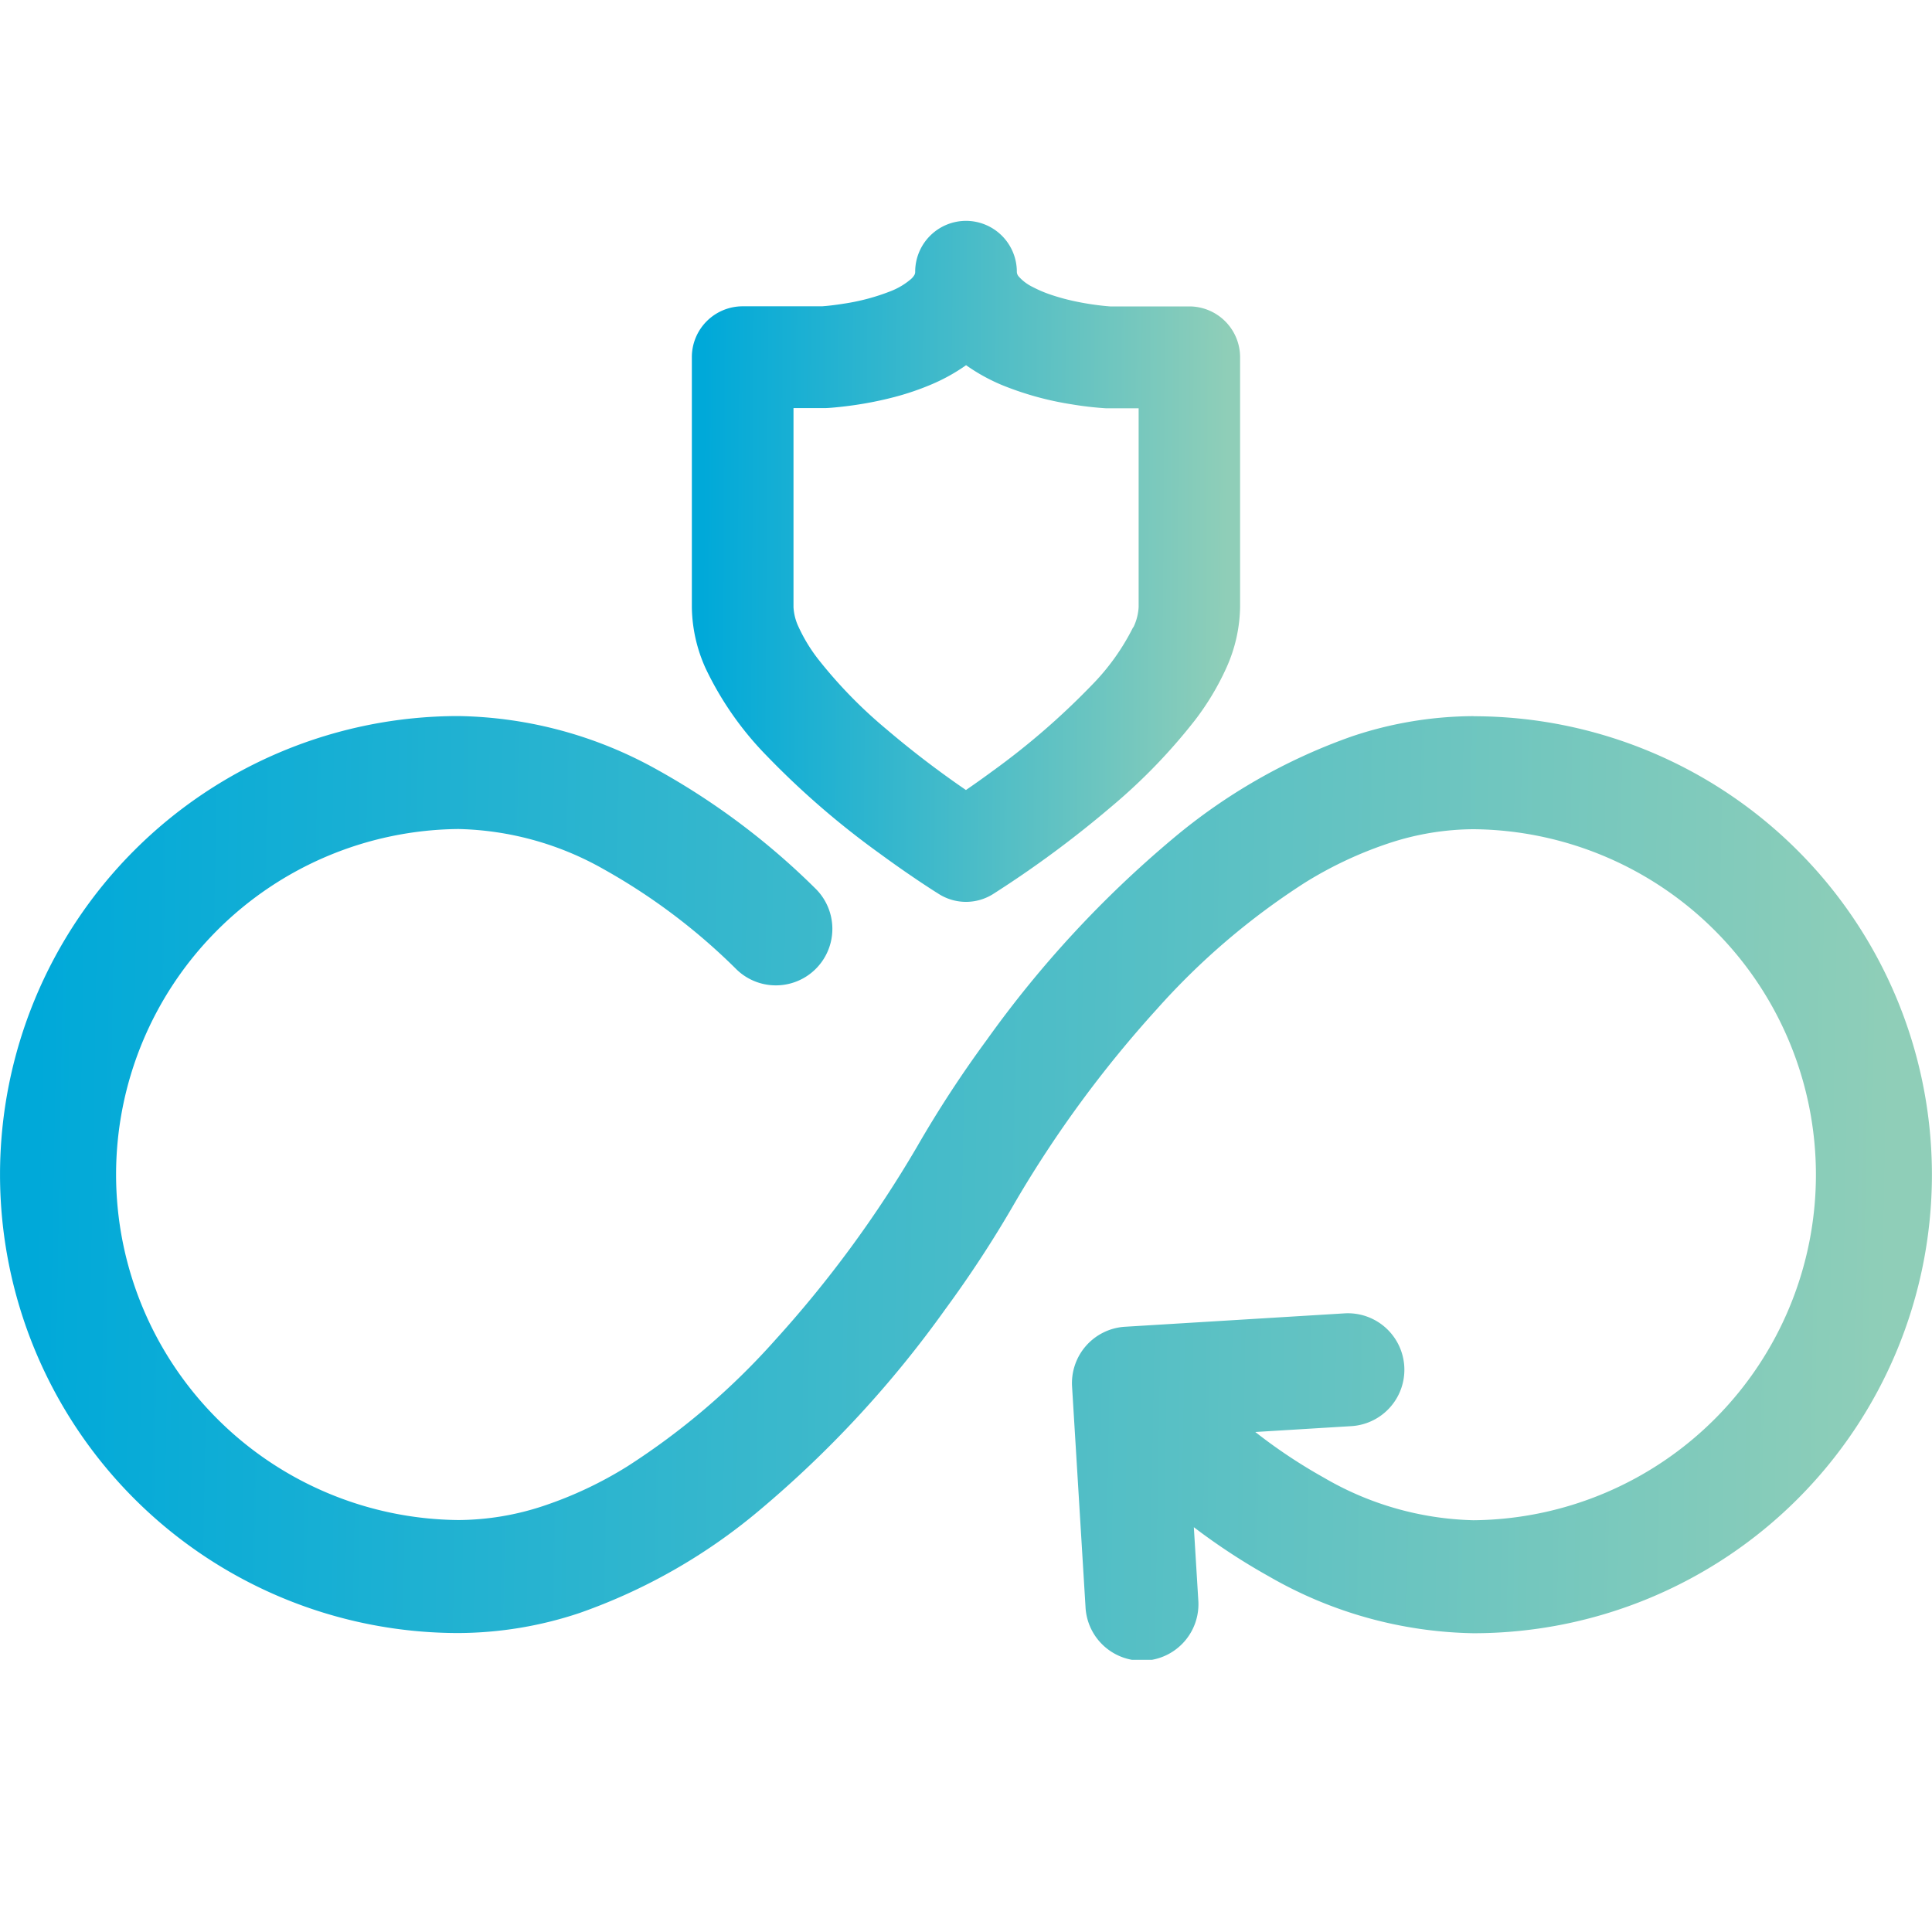 <svg xmlns="http://www.w3.org/2000/svg" xmlns:xlink="http://www.w3.org/1999/xlink" width="70" height="70" viewBox="0 0 70 70">
  <defs>
    <linearGradient id="linear-gradient" x1="0.023" y1="0.332" x2="0.976" y2="0.34" gradientUnits="objectBoundingBox">
      <stop offset="0" stop-color="#00a9d9"/>
      <stop offset="1" stop-color="#8fceb8"/>
    </linearGradient>
    <clipPath id="clip-path">
      <rect id="Rectangle_1941" data-name="Rectangle 1941" width="70" height="70" fill="url(#linear-gradient)"/>
    </clipPath>
    <clipPath id="clip-path-2">
      <rect id="Rectangle_1940" data-name="Rectangle 1940" width="70" height="52.138" fill="url(#linear-gradient)"/>
    </clipPath>
  </defs>
  <g id="Mask_Group_1898" data-name="Mask Group 1898" clip-path="url(#clip-path)">
    <g id="Group_17910" data-name="Group 17910" transform="translate(0 8)">
      <g id="Group_17909" data-name="Group 17909">
        <g id="Group_17908" data-name="Group 17908" transform="translate(0 0)" clip-path="url(#clip-path-2)">
          <path id="Path_13624" data-name="Path 13624" d="M53.388,449.088a13.994,13.994,0,0,0-4.393.729,20.806,20.806,0,0,0-6.5,3.71,39.307,39.307,0,0,0-6.744,7.294,41.506,41.506,0,0,0-2.536,3.887h0a41.8,41.8,0,0,1-5.123,6.979,25.835,25.835,0,0,1-5.372,4.59A14.286,14.286,0,0,1,19.7,477.7a9.9,9.9,0,0,1-3.087.515,12.519,12.519,0,0,1,0-25.037,11.135,11.135,0,0,1,5.259,1.456,22.158,22.158,0,0,1,4.822,3.639,2.047,2.047,0,0,0,2.849-2.94,26.179,26.179,0,0,0-5.736-4.306,15.209,15.209,0,0,0-7.194-1.942,16.612,16.612,0,1,0,0,33.224,13.994,13.994,0,0,0,4.393-.729,20.8,20.8,0,0,0,6.5-3.71,39.307,39.307,0,0,0,6.745-7.294,41.5,41.5,0,0,0,2.535-3.886h0a41.782,41.782,0,0,1,5.123-6.979,25.837,25.837,0,0,1,5.372-4.59A14.293,14.293,0,0,1,50.3,453.7a9.893,9.893,0,0,1,3.087-.515,12.519,12.519,0,0,1,0,25.037,11.249,11.249,0,0,1-5.424-1.545,19.141,19.141,0,0,1-2.481-1.652l3.508-.214a2.047,2.047,0,0,0-.249-4.086l-7.98.487a2.046,2.046,0,0,0-1.918,2.168l.487,7.98a2.047,2.047,0,1,0,4.086-.249h0l-.161-2.637a23.017,23.017,0,0,0,2.73,1.788,15.317,15.317,0,0,0,7.4,2.054,16.612,16.612,0,0,0,0-33.224" transform="translate(0 -431.141)" fill="url(#linear-gradient)"/>
          <path id="Path_13625" data-name="Path 13625" d="M642.352,3.1l-.154-.013a10.151,10.151,0,0,1-1.019-.152,7.783,7.783,0,0,1-.981-.262,4.463,4.463,0,0,1-.643-.274,1.634,1.634,0,0,1-.514-.385.324.324,0,0,1-.052-.088.271.271,0,0,1-.014-.1A1.844,1.844,0,0,0,637.134,0h0a1.844,1.844,0,0,0-1.842,1.833.238.238,0,0,1-.025.121.592.592,0,0,1-.124.152,2.545,2.545,0,0,1-.742.443A7.718,7.718,0,0,1,632.708,3c-.257.042-.476.067-.625.082l-.167.014h-2.875A1.842,1.842,0,0,0,627.2,4.942v9.022c0,.01,0,.017,0,.031a5.528,5.528,0,0,0,.5,2.221,11.692,11.692,0,0,0,2.2,3.153A30.208,30.208,0,0,0,634,22.918c1.226.9,2.134,1.462,2.163,1.48a1.842,1.842,0,0,0,1.94,0,38.622,38.622,0,0,0,4.274-3.155,20.725,20.725,0,0,0,3.056-3.156,9.607,9.607,0,0,0,1.131-1.886,5.539,5.539,0,0,0,.5-2.222V4.942A1.842,1.842,0,0,0,645.226,3.1h-2.874Zm.839,11.62a8.241,8.241,0,0,1-1.524,2.125,26.747,26.747,0,0,1-3.584,3.1c-.353.26-.673.486-.952.677a34.655,34.655,0,0,1-2.891-2.211,16.959,16.959,0,0,1-2.477-2.548,5.909,5.909,0,0,1-.691-1.139,1.9,1.9,0,0,1-.189-.73V6.783h1.091l.095,0c.042,0,.416-.022.971-.1a13.138,13.138,0,0,0,1.5-.3,9.762,9.762,0,0,0,1.332-.453,6.721,6.721,0,0,0,1.264-.7,6.76,6.76,0,0,0,1.3.719,11.278,11.278,0,0,0,2.536.7,12.1,12.1,0,0,0,1.229.142l.095,0h1.092v7.2a1.925,1.925,0,0,1-.193.741" transform="translate(-602.133 0.002)" fill="url(#linear-gradient)"/>
        </g>
      </g>
    </g>
  </g>
</svg>
